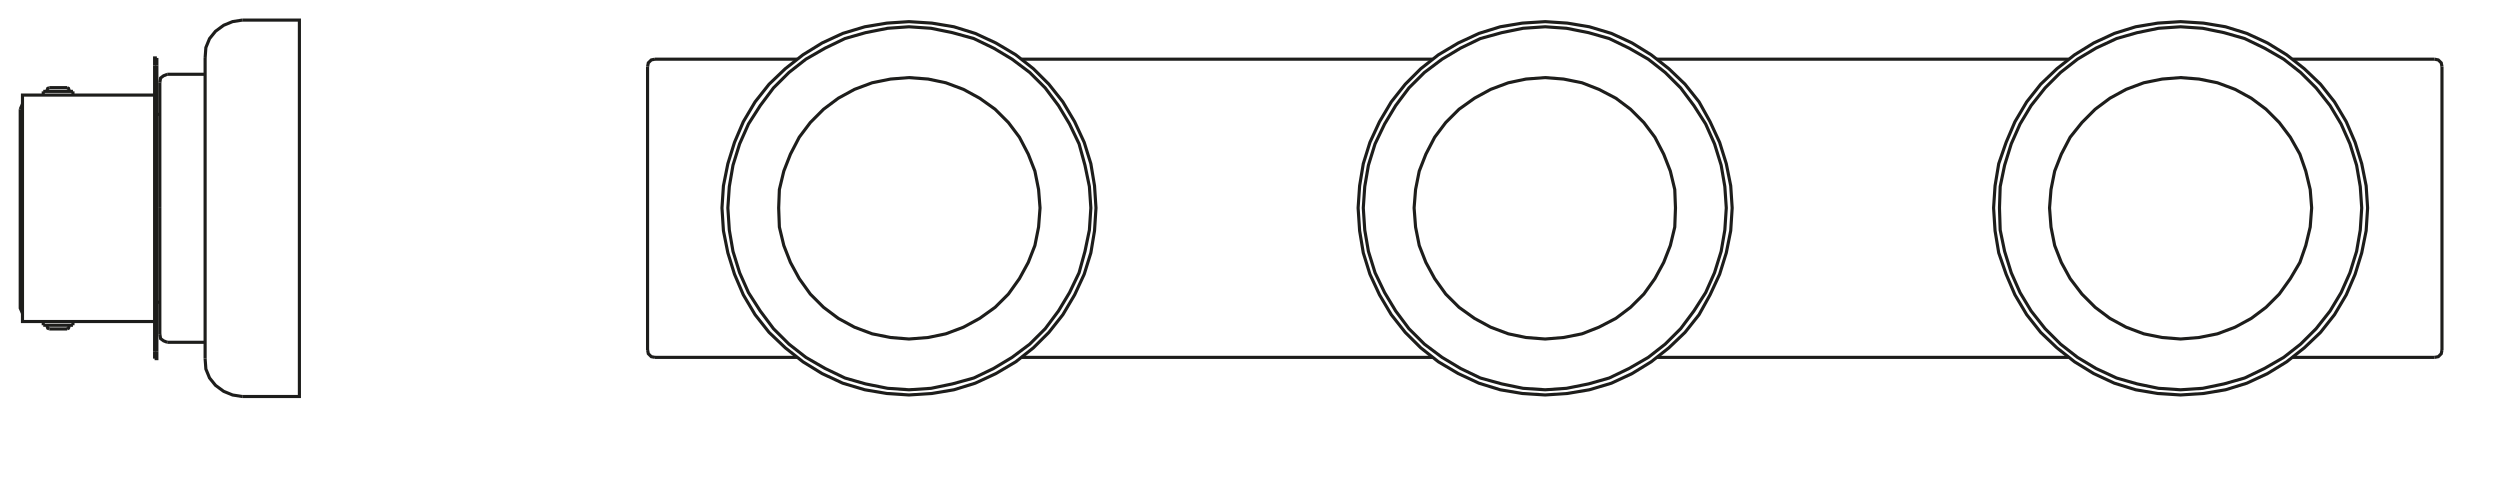 <svg xmlns="http://www.w3.org/2000/svg" viewBox="0 0 564.81 107.72"><defs><style>.cls-1{fill:none;stroke:#1d1d1b;stroke-miterlimit:22.93;stroke-width:0.71px;}</style></defs><g id="PG"><polygon class="cls-1" points="205.36 17.53 201.2 17.86 197.04 18.7 193.05 20.19 189.39 22.19 186.06 24.68 183.07 27.68 180.57 31 178.58 34.83 177.08 38.66 176.08 42.82 175.92 46.98 176.08 51.3 177.08 55.46 178.58 59.29 180.57 62.95 183.07 66.44 186.06 69.43 189.39 71.93 193.05 73.92 197.04 75.42 201.2 76.25 205.36 76.59 209.69 76.25 213.68 75.42 217.67 73.92 221.33 71.93 224.82 69.43 227.82 66.44 230.31 62.95 232.31 59.29 233.81 55.46 234.64 51.3 234.97 46.98 234.64 42.82 233.81 38.66 232.31 34.83 230.31 31 227.82 27.68 224.82 24.68 221.33 22.19 217.67 20.19 213.68 18.7 209.69 17.86 205.36 17.53"/><polygon class="cls-1" points="205.36 6.05 200.54 6.39 195.54 7.38 190.89 8.71 186.4 10.88 182.07 13.37 178.25 16.37 174.75 19.86 171.76 23.85 169.1 28.01 167.1 32.5 165.6 37.33 164.77 42.15 164.44 46.98 164.77 51.97 165.6 56.79 167.1 61.62 169.1 66.11 171.76 70.26 174.75 74.26 178.25 77.75 182.07 80.74 186.4 83.24 190.89 85.4 195.54 86.73 200.54 87.73 205.36 88.06 210.35 87.73 215.18 86.73 220 85.4 224.49 83.24 228.65 80.74 232.64 77.75 236.14 74.26 239.13 70.26 241.63 66.11 243.79 61.62 245.12 56.79 246.12 51.97 246.45 46.98 246.12 42.15 245.12 37.33 243.79 32.5 241.63 28.01 239.13 23.85 236.14 19.86 232.64 16.37 228.65 13.37 224.49 10.88 220 8.71 215.18 7.38 210.35 6.39 205.36 6.05"/><polygon class="cls-1" points="205.36 4.89 200.37 5.22 195.38 6.05 190.39 7.55 185.73 9.71 181.41 12.38 177.41 15.53 173.75 19.03 170.59 23.02 167.93 27.51 165.94 32.17 164.44 36.99 163.44 41.98 163.11 46.98 163.44 52.13 164.44 57.12 165.94 61.95 167.93 66.6 170.59 71.09 173.75 75.09 177.41 78.58 181.41 81.74 185.73 84.4 190.39 86.57 195.38 88.06 200.37 88.9 205.36 89.23 210.52 88.9 215.51 88.06 220.33 86.57 224.99 84.4 229.48 81.74 233.47 78.58 236.97 75.09 240.13 71.09 242.79 66.6 244.95 61.95 246.45 57.12 247.28 52.13 247.61 46.98 247.28 41.98 246.45 36.99 244.95 32.17 242.79 27.51 240.13 23.02 236.97 19.03 233.47 15.53 229.48 12.38 224.99 9.71 220.33 7.55 215.51 6.05 210.52 5.22 205.36 4.89"/><polygon class="cls-1" points="349.09 17.53 344.76 17.86 340.77 18.7 336.78 20.19 333.12 22.19 329.63 24.68 326.63 27.68 324.13 31 322.14 34.83 320.64 38.66 319.81 42.82 319.48 46.98 319.81 51.3 320.64 55.46 322.14 59.29 324.13 62.95 326.63 66.44 329.63 69.43 333.12 71.93 336.78 73.92 340.77 75.42 344.76 76.25 349.09 76.59 353.25 76.25 357.41 75.42 361.23 73.92 365.06 71.93 368.38 69.43 371.38 66.44 373.88 62.95 375.87 59.29 377.37 55.46 378.37 51.3 378.53 46.98 378.37 42.82 377.37 38.66 375.87 34.83 373.88 31 371.38 27.68 368.38 24.68 365.06 22.19 361.23 20.19 357.41 18.7 353.25 17.86 349.09 17.53"/><polygon class="cls-1" points="349.09 6.05 344.1 6.39 339.27 7.38 334.45 8.71 329.96 10.88 325.8 13.37 321.81 16.37 318.31 19.86 315.32 23.85 312.82 28.01 310.66 32.5 309.16 37.33 308.33 42.15 308 46.98 308.33 51.97 309.16 56.79 310.66 61.62 312.82 66.11 315.32 70.26 318.31 74.26 321.81 77.75 325.8 80.74 329.96 83.24 334.45 85.4 339.27 86.73 344.1 87.73 349.09 88.06 353.91 87.73 358.9 86.73 363.56 85.4 368.05 83.24 372.38 80.74 376.2 77.75 379.7 74.26 382.69 70.26 385.35 66.11 387.35 61.62 388.85 56.79 389.68 51.97 390.01 46.98 389.68 42.15 388.85 37.33 387.35 32.5 385.35 28.01 382.69 23.85 379.7 19.86 376.2 16.37 372.38 13.37 368.05 10.88 363.56 8.71 358.9 7.38 353.91 6.39 349.09 6.05"/><polygon class="cls-1" points="349.09 4.89 343.93 5.22 338.94 6.05 334.12 7.55 329.46 9.71 324.97 12.38 320.98 15.53 317.48 19.03 314.32 23.02 311.66 27.51 309.5 32.17 308 36.99 307.17 41.98 306.83 46.98 307.17 52.13 308 57.12 309.5 61.95 311.66 66.6 314.32 71.09 317.48 75.09 320.98 78.58 324.97 81.74 329.46 84.4 334.12 86.57 338.94 88.06 343.93 88.9 349.09 89.23 354.08 88.9 359.07 88.06 364.06 86.57 368.72 84.4 373.04 81.74 377.04 78.58 380.69 75.09 383.86 71.09 386.35 66.6 388.51 61.95 390.01 57.12 391.01 52.13 391.34 46.98 391.01 41.98 390.01 36.99 388.51 32.17 386.35 27.51 383.86 23.02 380.69 19.03 377.04 15.53 373.04 12.38 368.72 9.71 364.06 7.55 359.07 6.05 354.08 5.22 349.09 4.89"/><polygon class="cls-1" points="492.65 17.53 488.49 17.86 484.33 18.7 480.34 20.19 476.68 22.19 473.35 24.68 470.36 27.68 467.7 31 465.7 34.83 464.2 38.66 463.37 42.82 463.04 46.98 463.37 51.3 464.2 55.46 465.7 59.29 467.7 62.95 470.36 66.44 473.35 69.43 476.68 71.93 480.34 73.92 484.33 75.42 488.49 76.25 492.65 76.59 496.81 76.25 500.97 75.42 504.96 73.92 508.62 71.93 511.95 69.43 514.94 66.44 517.44 62.95 519.6 59.29 520.93 55.46 521.93 51.3 522.26 46.98 521.93 42.82 520.93 38.66 519.6 34.83 517.44 31 514.94 27.68 511.95 24.68 508.62 22.19 504.96 20.19 500.97 18.7 496.81 17.86 492.65 17.53"/><polygon class="cls-1" points="492.65 6.05 487.66 6.39 482.83 7.38 478.18 8.71 473.52 10.88 469.36 13.37 465.53 16.37 462.04 19.86 458.88 23.85 456.38 28.01 454.39 32.5 452.89 37.33 451.89 42.15 451.73 46.98 451.89 51.97 452.89 56.79 454.39 61.62 456.38 66.11 458.88 70.26 462.04 74.26 465.53 77.75 469.36 80.74 473.52 83.24 478.18 85.4 482.83 86.73 487.66 87.73 492.65 88.06 497.64 87.73 502.46 86.73 507.12 85.4 511.61 83.24 515.94 80.74 519.76 77.75 523.26 74.26 526.42 70.26 528.91 66.11 530.91 61.62 532.41 56.79 533.24 51.97 533.57 46.98 533.24 42.15 532.41 37.33 530.91 32.5 528.91 28.01 526.42 23.85 523.26 19.86 519.76 16.37 515.94 13.37 511.61 10.88 507.12 8.71 502.46 7.38 497.64 6.39 492.65 6.05"/><polygon class="cls-1" points="492.65 4.89 487.49 5.22 482.5 6.05 477.68 7.55 473.02 9.71 468.7 12.38 464.7 15.53 461.04 19.03 457.88 23.02 455.22 27.51 453.23 32.17 451.56 36.99 450.73 41.98 450.4 46.98 450.73 52.13 451.56 57.12 453.23 61.95 455.22 66.6 457.88 71.09 461.04 75.09 464.7 78.58 468.7 81.74 473.02 84.4 477.68 86.57 482.5 88.06 487.49 88.9 492.65 89.23 497.81 88.9 502.8 88.06 507.62 86.57 512.28 84.4 516.61 81.74 520.6 78.58 524.26 75.09 527.42 71.09 530.08 66.6 532.08 61.95 533.57 57.12 534.57 52.13 534.9 46.98 534.57 41.98 533.57 36.99 532.08 32.17 530.08 27.51 527.42 23.02 524.26 19.03 520.6 15.53 516.61 12.38 512.28 9.71 507.62 7.55 502.8 6.05 497.81 5.22 492.65 4.89"/><line class="cls-1" x1="551.7" y1="79.08" x2="551.7" y2="15.04"/><polyline class="cls-1" points="551.7 15.04 551.54 14.2 550.87 13.54 550.04 13.37"/><line class="cls-1" x1="550.04" y1="13.37" x2="517.94" y2="13.37"/><line class="cls-1" x1="467.36" y1="13.37" x2="374.37" y2="13.37"/><line class="cls-1" x1="323.64" y1="13.37" x2="230.81" y2="13.37"/><line class="cls-1" x1="180.07" y1="13.37" x2="147.97" y2="13.37"/><polyline class="cls-1" points="147.97 13.37 147.14 13.54 146.47 14.2 146.31 15.04"/><line class="cls-1" x1="146.3" y1="15.04" x2="146.3" y2="79.08"/><polyline class="cls-1" points="146.31 79.08 146.47 79.91 147.14 80.58 147.97 80.74"/><line class="cls-1" x1="147.97" y1="80.74" x2="180.07" y2="80.74"/><line class="cls-1" x1="230.81" y1="80.74" x2="323.64" y2="80.74"/><line class="cls-1" x1="374.37" y1="80.74" x2="467.36" y2="80.74"/><line class="cls-1" x1="517.94" y1="80.74" x2="550.04" y2="80.74"/><polyline class="cls-1" points="550.04 80.74 550.87 80.58 551.54 79.91 551.7 79.08"/><line class="cls-1" x1="9.94" y1="20.64" x2="9.77" y2="20.64"/><line class="cls-1" x1="16.48" y1="20.64" x2="9.94" y2="20.64"/><line class="cls-1" x1="11.28" y1="19.8" x2="15.14" y2="19.8"/><line class="cls-1" x1="11.12" y1="19.8" x2="11.28" y2="19.8"/><line class="cls-1" x1="9.94" y1="73.48" x2="9.77" y2="73.48"/><line class="cls-1" x1="16.48" y1="73.48" x2="9.94" y2="73.48"/><line class="cls-1" x1="11.28" y1="74.32" x2="15.14" y2="74.32"/><line class="cls-1" x1="11.12" y1="74.32" x2="11.28" y2="74.32"/><line class="cls-1" x1="4.57" y1="24.67" x2="5.08" y2="23.49"/><polyline class="cls-1" points="4.57 24.67 4.57 69.62 5.08 70.79"/><line class="cls-1" x1="36.11" y1="46.97" x2="36.11" y2="75.49"/><line class="cls-1" x1="36.11" y1="18.63" x2="36.11" y2="46.97"/><line class="cls-1" x1="46.34" y1="13.09" x2="46.34" y2="81.02"/><polyline class="cls-1" points="34.93 21.48 5.08 21.48 5.08 72.64 34.93 72.64"/><line class="cls-1" x1="35.44" y1="79.35" x2="35.44" y2="14.77"/><line class="cls-1" x1="34.93" y1="79.35" x2="34.93" y2="14.77"/><line class="cls-1" x1="35.44" y1="14.77" x2="35.44" y2="13.09"/><polyline class="cls-1" points="34.93 14.77 34.93 13.09 35.44 13.09"/><polyline class="cls-1" points="34.93 81.02 35.44 81.02 35.44 79.35"/><line class="cls-1" x1="34.93" y1="81.02" x2="34.93" y2="79.35"/><line class="cls-1" x1="16.48" y1="21.48" x2="16.48" y2="20.64"/><line class="cls-1" x1="9.77" y1="21.48" x2="9.77" y2="20.64"/><line class="cls-1" x1="15.64" y1="20.64" x2="15.64" y2="20.47"/><line class="cls-1" x1="10.61" y1="20.64" x2="10.61" y2="20.47"/><polyline class="cls-1" points="10.61 20.47 10.78 19.97 11.12 19.8"/><polyline class="cls-1" points="15.14 19.8 15.48 19.97 15.64 20.47"/><line class="cls-1" x1="16.48" y1="73.48" x2="16.48" y2="72.64"/><line class="cls-1" x1="9.77" y1="73.48" x2="9.77" y2="72.64"/><line class="cls-1" x1="15.64" y1="73.64" x2="15.64" y2="73.48"/><line class="cls-1" x1="10.61" y1="73.64" x2="10.61" y2="73.48"/><polyline class="cls-1" points="15.64 73.64 15.48 74.15 15.14 74.31"/><polyline class="cls-1" points="11.12 74.31 10.78 74.15 10.61 73.64"/><line class="cls-1" x1="35.44" y1="68.28" x2="36.11" y2="68.28"/><line class="cls-1" x1="35.44" y1="25.84" x2="36.11" y2="25.84"/><polyline class="cls-1" points="37.78 77.33 36.95 77 36.28 76.5 36.11 75.49"/><polyline class="cls-1" points="36.11 18.63 36.28 17.62 36.95 17.12 37.78 16.78"/><line class="cls-1" x1="46.34" y1="16.78" x2="37.78" y2="16.78"/><line class="cls-1" x1="46.34" y1="77.33" x2="37.78" y2="77.33"/><polyline class="cls-1" points="54.73 89.58 52.55 89.24 50.53 88.41 48.69 87.06 47.34 85.39 46.51 83.37 46.34 81.02"/><polyline class="cls-1" points="46.34 13.09 46.51 10.75 47.34 8.73 48.69 7.06 50.53 5.71 52.55 4.88 54.73 4.54"/><polyline class="cls-1" points="54.73 89.58 67.64 89.58 67.64 4.54 54.73 4.54"/></g></svg>